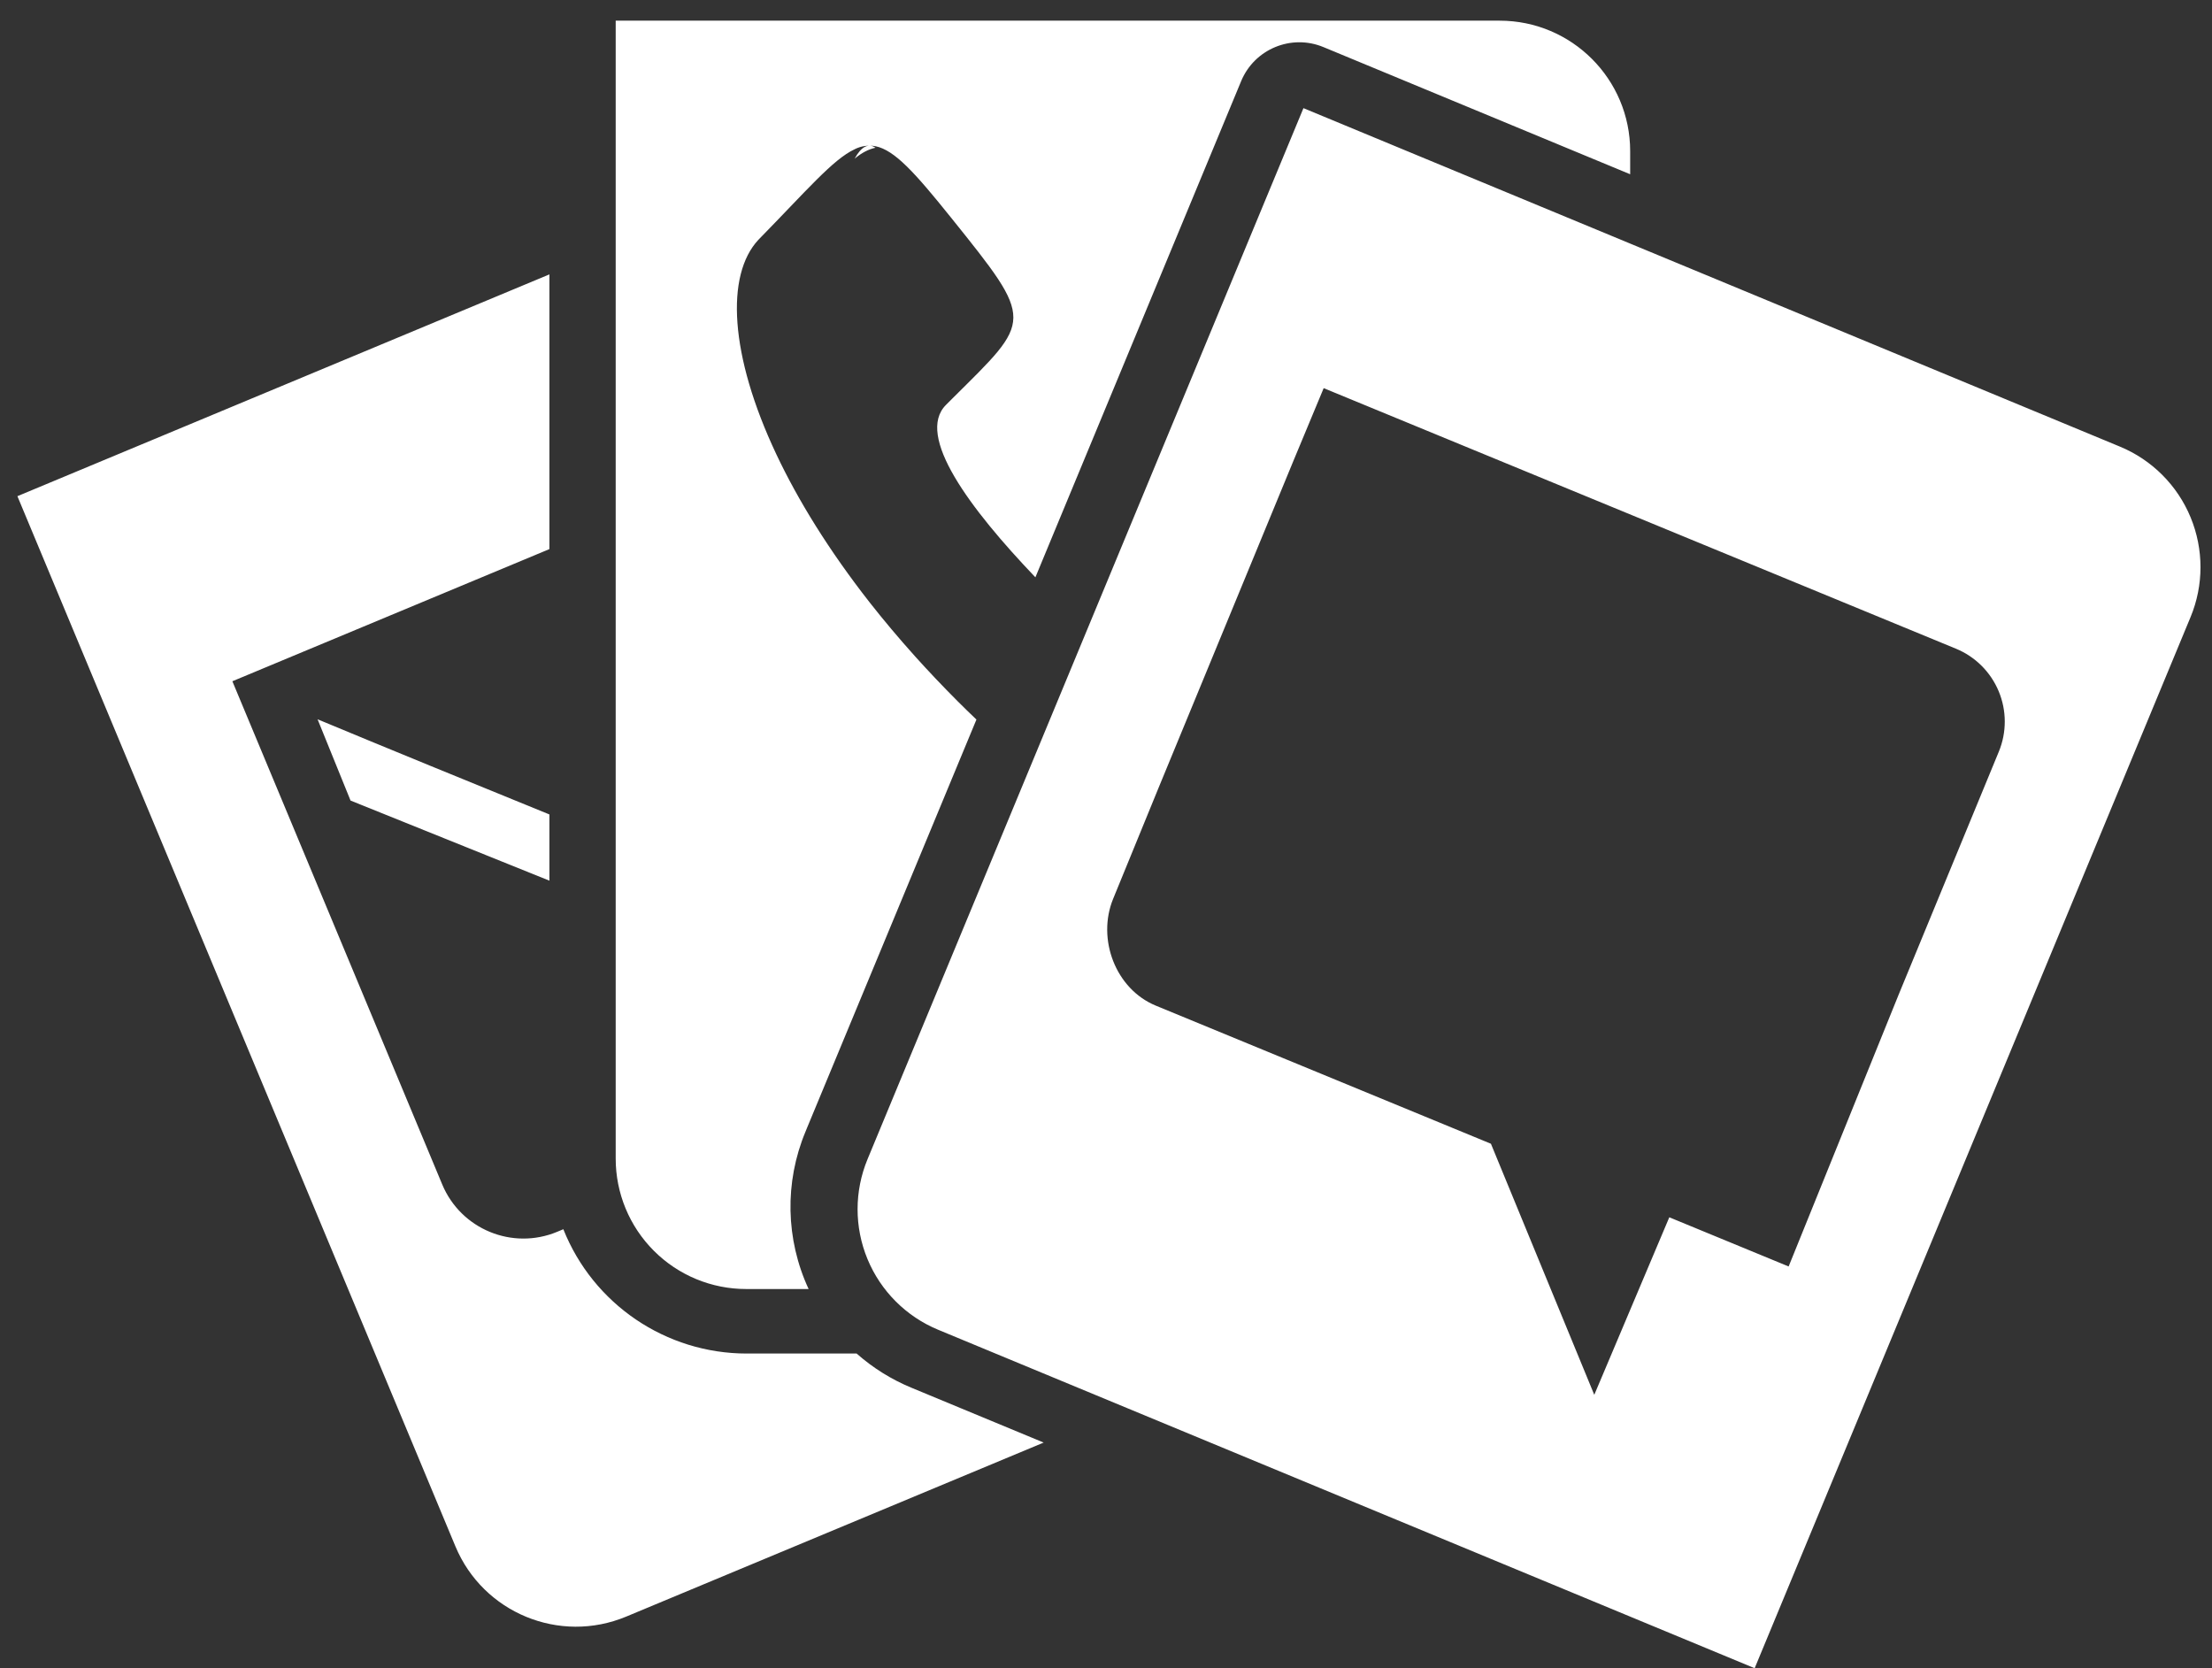 <?xml version="1.0" encoding="UTF-8"?>
<svg width="61px" height="46px" viewBox="0 0 61 46" version="1.1" xmlns="http://www.w3.org/2000/svg" xmlns:xlink="http://www.w3.org/1999/xlink">
    <rect x="0" y="0" width="61" height="46" fill="#333333" stroke="none"/>
    <title>E444A4B6-4FDE-422A-8592-736FD285AFBD@2x</title>
    <g id="Page-1" stroke="none" stroke-width="1" fill="none" fill-rule="evenodd">
        <g id="Persoane-cu-dizabilitati" transform="translate(-462, -1826)" fill="#FFFFFF">
            <g id="Alte-servicii" transform="translate(0, 1691)">
                <g id="Group-26" transform="translate(146, 100)">
                    <g id="Group-12-Copy" transform="translate(287, 0)">
                        <g id="icons/functional_UI/A-E/ic_Backup" transform="translate(29.48, 35.57)">
                            <path d="M8.278,19.264 L9.187,21.505 L14.671,23.714 L14.671,21.888 C12.646,21.064 10.077,20.013 8.278,19.264 Z M24.655,37.696 C24.102,37.468 23.591,37.149 23.143,36.753 L20.113,36.753 C17.884,36.753 15.88,35.395 15.055,33.325 L14.888,33.395 C13.652,33.911 12.231,33.327 11.715,32.09 L5.928,18.215 L14.671,14.571 L14.671,6.996 L0,13.112 L12.079,42.07 C12.845,43.905 14.953,44.772 16.788,44.007 L28.301,39.208 L24.655,37.696 Z M14.671,21.889 L14.671,23.714 L9.187,21.505 L8.278,19.264 C10.077,20.013 12.646,21.064 14.671,21.889 Z M14.671,21.889 L14.671,23.714 L9.187,21.505 L8.278,19.264 C10.077,20.013 12.646,21.064 14.671,21.889 Z M23.089,3.805 C23.278,3.646 23.47,3.545 23.663,3.504 C23.468,3.369 23.266,3.475 23.089,3.805 L23.089,3.805 Z M23.089,3.805 C23.278,3.646 23.47,3.545 23.663,3.504 C23.468,3.369 23.266,3.475 23.089,3.805 L23.089,3.805 Z M23.089,3.805 C23.278,3.646 23.47,3.545 23.663,3.504 C23.468,3.369 23.266,3.475 23.089,3.805 L23.089,3.805 Z M23.089,3.805 C23.278,3.646 23.47,3.545 23.663,3.504 C23.468,3.369 23.266,3.475 23.089,3.805 L23.089,3.805 Z M23.089,3.805 C23.278,3.646 23.47,3.545 23.663,3.504 C23.468,3.369 23.266,3.475 23.089,3.805 L23.089,3.805 Z M23.089,3.805 C23.278,3.646 23.47,3.545 23.663,3.504 C23.468,3.369 23.266,3.475 23.089,3.805 L23.089,3.805 Z M23.089,3.805 C23.278,3.646 23.47,3.545 23.663,3.504 C23.468,3.369 23.266,3.475 23.089,3.805 L23.089,3.805 Z M23.089,3.805 C23.278,3.646 23.47,3.545 23.663,3.504 C23.468,3.369 23.266,3.475 23.089,3.805 L23.089,3.805 Z M23.089,3.805 C23.278,3.646 23.47,3.545 23.663,3.504 C23.468,3.369 23.266,3.475 23.089,3.805 L23.089,3.805 Z M23.089,3.805 C23.278,3.646 23.47,3.545 23.663,3.504 C23.468,3.369 23.266,3.475 23.089,3.805 L23.089,3.805 Z M44.475,3.599 L44.475,4.235 L36.015,0.728 C35.13,0.362 34.116,0.781 33.748,1.665 L29.654,11.536 L28.511,14.292 L28.073,15.349 C26.263,13.454 24.759,11.441 25.608,10.594 C25.667,10.534 25.726,10.476 25.783,10.419 C27.986,8.228 28.079,8.332 25.742,5.425 C24.759,4.202 24.195,3.57 23.664,3.462 L23.663,3.462 C23.468,3.426 23.266,3.455 23.089,3.545 C23.089,3.545 23.088,3.545 23.088,3.546 C22.488,3.825 21.764,4.686 20.433,6.043 C19.529,7.016 19.634,9.214 20.931,11.961 C21.529,13.227 22.381,14.609 23.504,16.043 C23.889,16.533 24.306,17.029 24.756,17.53 L24.756,17.53 C25.125,17.94 25.515,18.351 25.927,18.764 C26.1,18.937 26.273,19.106 26.447,19.271 L21.779,30.522 L21.732,30.637 C21.152,32.031 21.184,33.604 21.819,34.974 L20.1,34.974 C19.145,34.975 18.228,34.597 17.553,33.921 C16.877,33.246 16.498,32.33 16.499,31.375 L16.499,0 L40.875,0 C42.863,0 44.475,1.611 44.475,3.599 Z M23.663,3.504 C23.47,3.545 23.278,3.646 23.089,3.805 C23.266,3.475 23.468,3.369 23.663,3.504 L23.663,3.504 Z M57.981,11.745 L45.724,6.664 L44.476,6.147 L35.465,2.412 L30.67,13.972 L29.527,16.728 L24.229,29.501 L23.444,31.394 C23.078,32.276 23.078,33.267 23.443,34.149 C23.808,35.031 24.509,35.732 25.391,36.097 L26.973,36.753 L30.592,38.253 L47.908,45.43 L59.928,16.447 C60.294,15.566 60.294,14.575 59.929,13.693 C59.564,12.811 58.863,12.11 57.981,11.745 Z M54.641,20.157 L53.397,23.174 L51.879,26.856 L48.845,34.352 L45.554,32.996 L43.485,37.891 L40.635,30.968 L31.394,27.16 C30.283,26.703 29.761,25.32 30.219,24.209 L31.341,21.468 L31.455,21.189 L32.48,18.704 L35.187,12.141 L36.023,10.133 L44.545,13.644 L45.794,14.159 L53.458,17.317 C53.991,17.536 54.416,17.959 54.638,18.492 C54.86,19.024 54.861,19.623 54.641,20.157 Z" id="icons/communication/I-R/ic_Package_subscription"></path>
                        </g>
                    </g>
                </g>
            </g>
        </g>
    </g>
</svg>